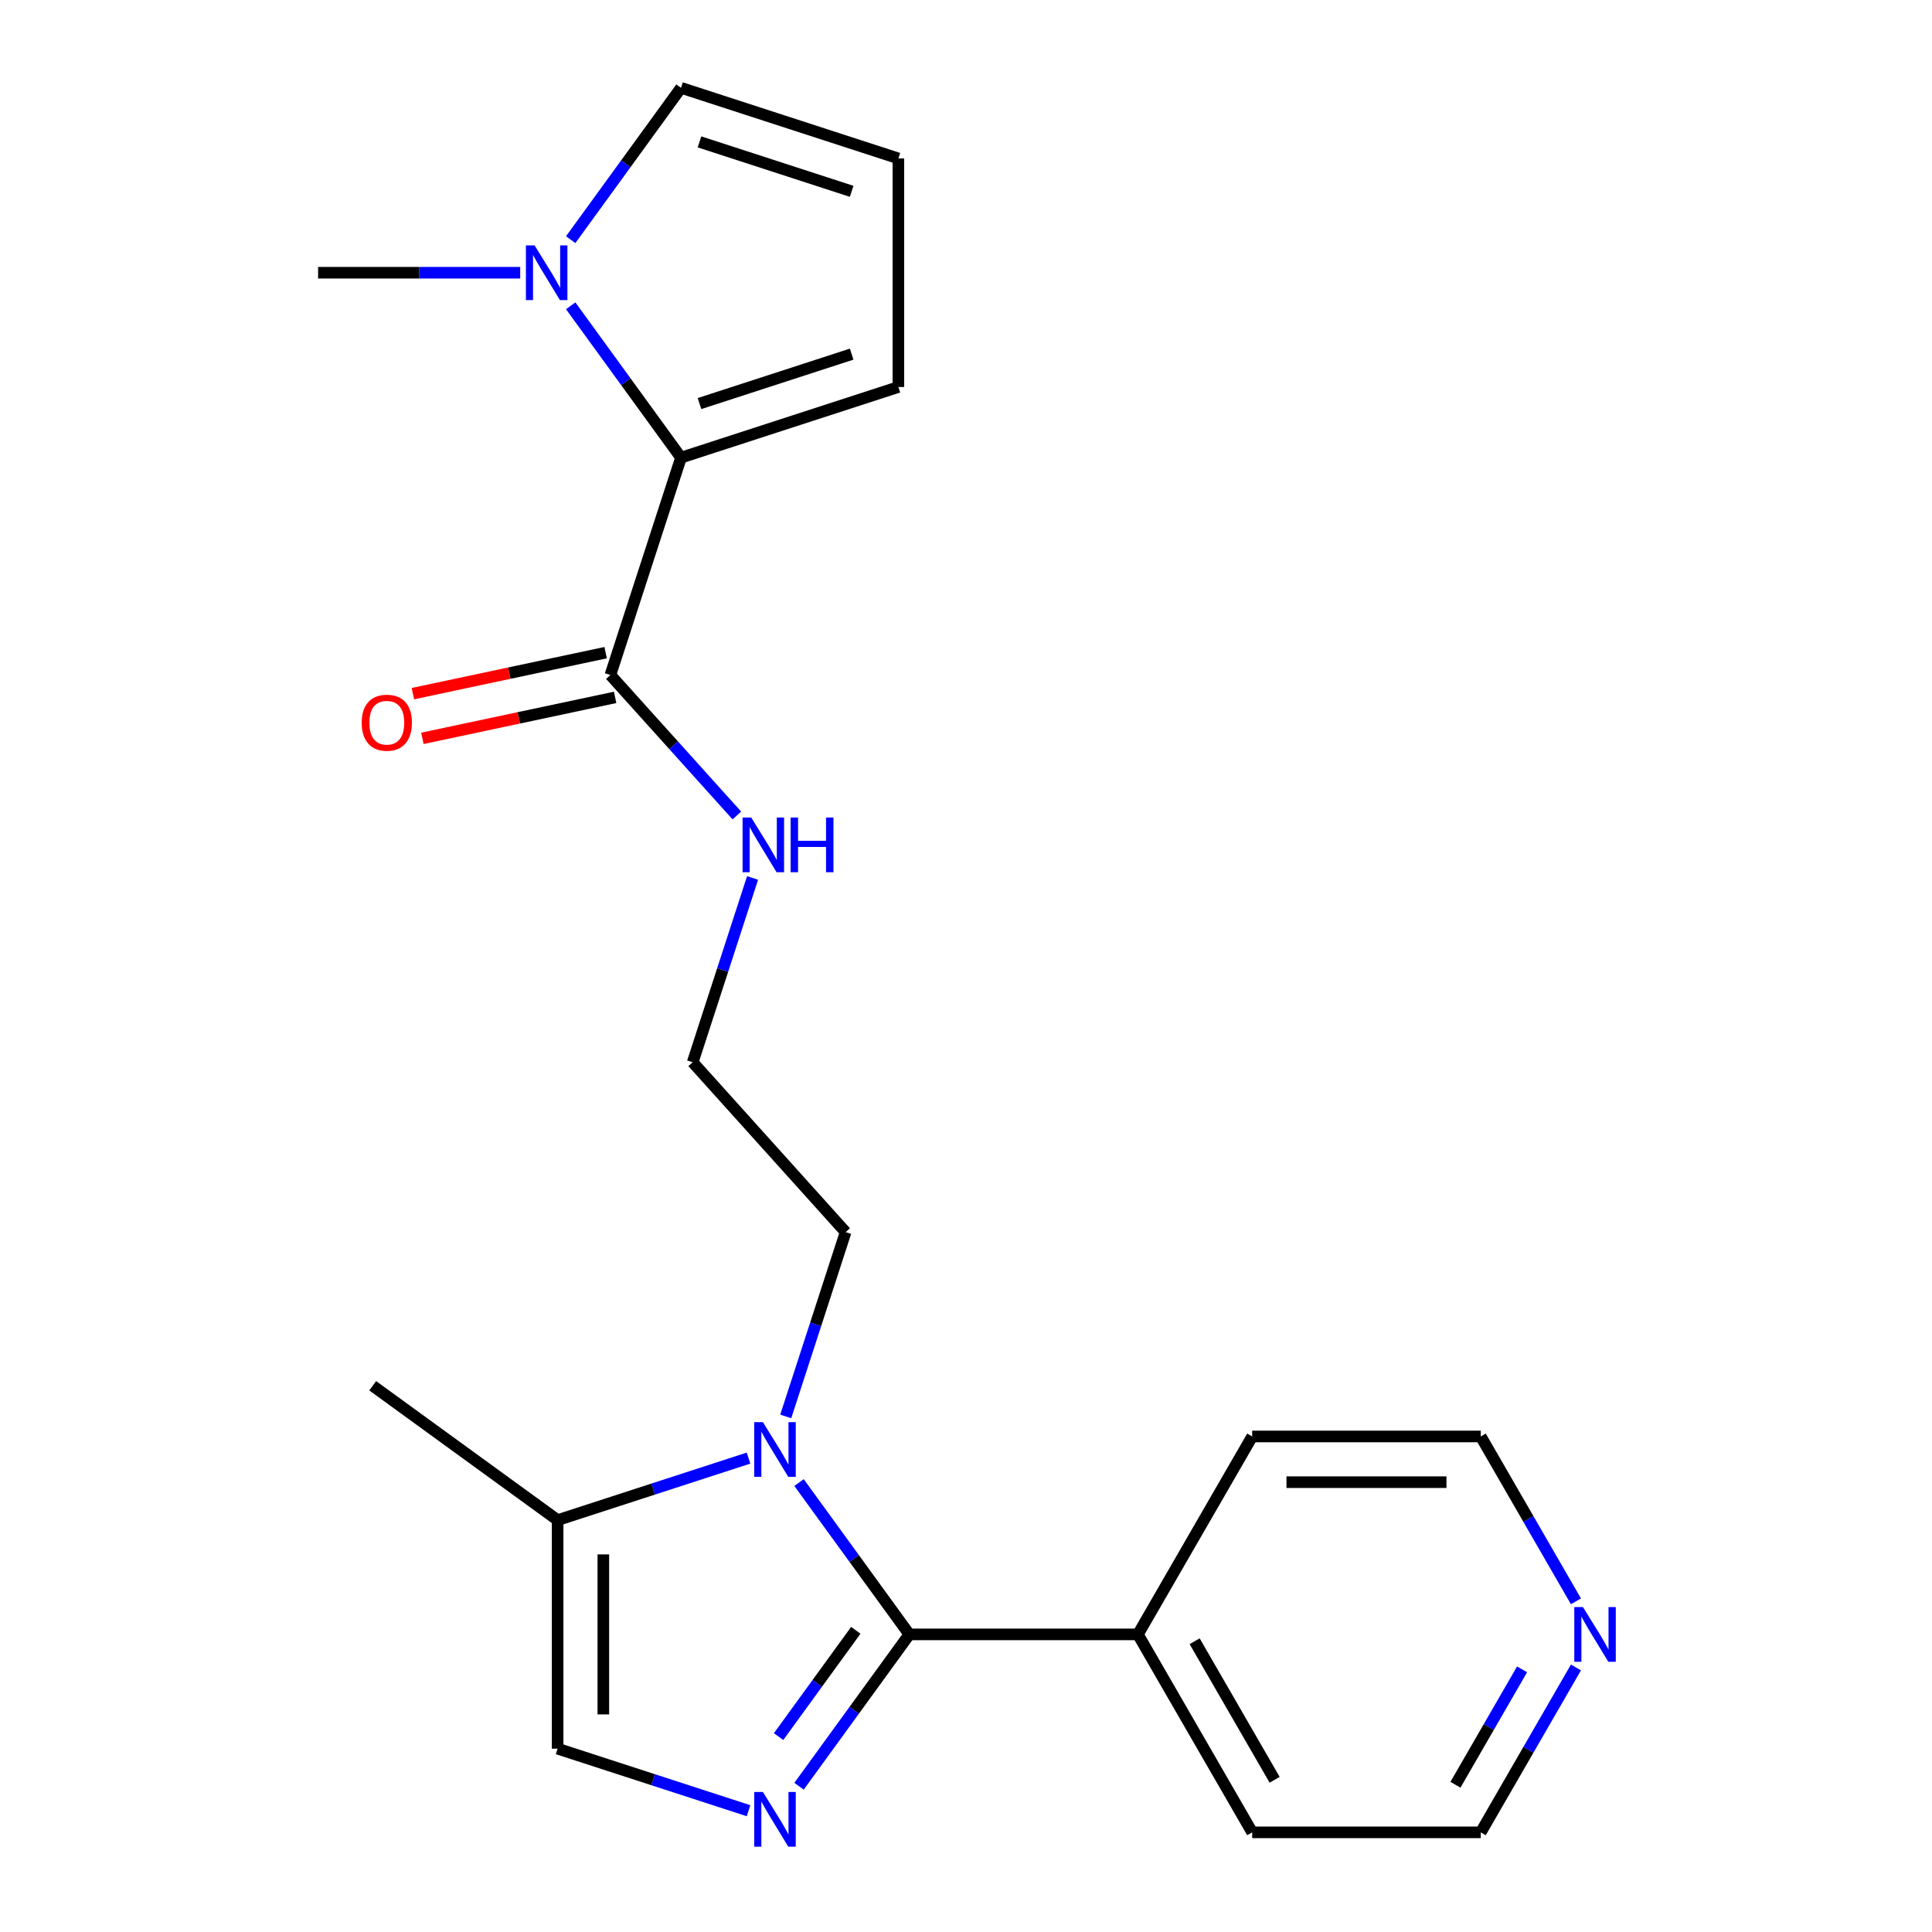 <?xml version='1.0' encoding='iso-8859-1'?>
<svg version='1.1' baseProfile='full'
              xmlns='http://www.w3.org/2000/svg'
                      xmlns:rdkit='http://www.rdkit.org/xml'
                      xmlns:xlink='http://www.w3.org/1999/xlink'
                  xml:space='preserve'
width='1000px' height='1000px' viewBox='0 0 1000 1000'>
<!-- END OF HEADER -->
<rect style='opacity:1.0;fill:#FFFFFF;stroke:none' width='1000' height='1000' x='0' y='0'> </rect>
<path class='bond-0' d='M 470.676,845.964 L 442.125,885.26' style='fill:none;fill-rule:evenodd;stroke:#000000;stroke-width:6px;stroke-linecap:butt;stroke-linejoin:miter;stroke-opacity:1' />
<path class='bond-0' d='M 442.125,885.26 L 413.575,924.556' style='fill:none;fill-rule:evenodd;stroke:#0000FF;stroke-width:6px;stroke-linecap:butt;stroke-linejoin:miter;stroke-opacity:1' />
<path class='bond-0' d='M 442.969,843.845 L 422.983,871.352' style='fill:none;fill-rule:evenodd;stroke:#000000;stroke-width:6px;stroke-linecap:butt;stroke-linejoin:miter;stroke-opacity:1' />
<path class='bond-0' d='M 422.983,871.352 L 402.998,898.86' style='fill:none;fill-rule:evenodd;stroke:#0000FF;stroke-width:6px;stroke-linecap:butt;stroke-linejoin:miter;stroke-opacity:1' />
<path class='bond-1' d='M 470.676,845.964 L 442.125,806.667' style='fill:none;fill-rule:evenodd;stroke:#000000;stroke-width:6px;stroke-linecap:butt;stroke-linejoin:miter;stroke-opacity:1' />
<path class='bond-1' d='M 442.125,806.667 L 413.575,767.371' style='fill:none;fill-rule:evenodd;stroke:#0000FF;stroke-width:6px;stroke-linecap:butt;stroke-linejoin:miter;stroke-opacity:1' />
<path class='bond-10' d='M 470.676,845.964 L 588.98,845.964' style='fill:none;fill-rule:evenodd;stroke:#000000;stroke-width:6px;stroke-linecap:butt;stroke-linejoin:miter;stroke-opacity:1' />
<path class='bond-4' d='M 387.44,937.223 L 338.032,921.17' style='fill:none;fill-rule:evenodd;stroke:#0000FF;stroke-width:6px;stroke-linecap:butt;stroke-linejoin:miter;stroke-opacity:1' />
<path class='bond-4' d='M 338.032,921.17 L 288.624,905.116' style='fill:none;fill-rule:evenodd;stroke:#000000;stroke-width:6px;stroke-linecap:butt;stroke-linejoin:miter;stroke-opacity:1' />
<path class='bond-5' d='M 387.44,754.704 L 338.032,770.758' style='fill:none;fill-rule:evenodd;stroke:#0000FF;stroke-width:6px;stroke-linecap:butt;stroke-linejoin:miter;stroke-opacity:1' />
<path class='bond-5' d='M 338.032,770.758 L 288.624,786.811' style='fill:none;fill-rule:evenodd;stroke:#000000;stroke-width:6px;stroke-linecap:butt;stroke-linejoin:miter;stroke-opacity:1' />
<path class='bond-14' d='M 406.7,733.136 L 422.198,685.437' style='fill:none;fill-rule:evenodd;stroke:#0000FF;stroke-width:6px;stroke-linecap:butt;stroke-linejoin:miter;stroke-opacity:1' />
<path class='bond-14' d='M 422.198,685.437 L 437.696,637.739' style='fill:none;fill-rule:evenodd;stroke:#000000;stroke-width:6px;stroke-linecap:butt;stroke-linejoin:miter;stroke-opacity:1' />
<path class='bond-2' d='M 352.49,236.875 L 315.932,349.39' style='fill:none;fill-rule:evenodd;stroke:#000000;stroke-width:6px;stroke-linecap:butt;stroke-linejoin:miter;stroke-opacity:1' />
<path class='bond-3' d='M 352.49,236.875 L 323.94,197.579' style='fill:none;fill-rule:evenodd;stroke:#000000;stroke-width:6px;stroke-linecap:butt;stroke-linejoin:miter;stroke-opacity:1' />
<path class='bond-3' d='M 323.94,197.579 L 295.389,158.283' style='fill:none;fill-rule:evenodd;stroke:#0000FF;stroke-width:6px;stroke-linecap:butt;stroke-linejoin:miter;stroke-opacity:1' />
<path class='bond-7' d='M 352.49,236.875 L 465.004,200.317' style='fill:none;fill-rule:evenodd;stroke:#000000;stroke-width:6px;stroke-linecap:butt;stroke-linejoin:miter;stroke-opacity:1' />
<path class='bond-7' d='M 362.056,208.889 L 440.816,183.298' style='fill:none;fill-rule:evenodd;stroke:#000000;stroke-width:6px;stroke-linecap:butt;stroke-linejoin:miter;stroke-opacity:1' />
<path class='bond-8' d='M 295.389,124.047 L 323.94,84.751' style='fill:none;fill-rule:evenodd;stroke:#0000FF;stroke-width:6px;stroke-linecap:butt;stroke-linejoin:miter;stroke-opacity:1' />
<path class='bond-8' d='M 323.94,84.751 L 352.49,45.455' style='fill:none;fill-rule:evenodd;stroke:#000000;stroke-width:6px;stroke-linecap:butt;stroke-linejoin:miter;stroke-opacity:1' />
<path class='bond-16' d='M 269.255,141.165 L 216.951,141.165' style='fill:none;fill-rule:evenodd;stroke:#0000FF;stroke-width:6px;stroke-linecap:butt;stroke-linejoin:miter;stroke-opacity:1' />
<path class='bond-16' d='M 216.951,141.165 L 164.648,141.165' style='fill:none;fill-rule:evenodd;stroke:#000000;stroke-width:6px;stroke-linecap:butt;stroke-linejoin:miter;stroke-opacity:1' />
<path class='bond-22' d='M 288.624,905.116 L 288.624,786.811' style='fill:none;fill-rule:evenodd;stroke:#000000;stroke-width:6px;stroke-linecap:butt;stroke-linejoin:miter;stroke-opacity:1' />
<path class='bond-22' d='M 312.285,887.37 L 312.285,804.557' style='fill:none;fill-rule:evenodd;stroke:#000000;stroke-width:6px;stroke-linecap:butt;stroke-linejoin:miter;stroke-opacity:1' />
<path class='bond-17' d='M 288.624,786.811 L 192.913,717.274' style='fill:none;fill-rule:evenodd;stroke:#000000;stroke-width:6px;stroke-linecap:butt;stroke-linejoin:miter;stroke-opacity:1' />
<path class='bond-6' d='M 315.932,349.39 L 348.664,385.742' style='fill:none;fill-rule:evenodd;stroke:#000000;stroke-width:6px;stroke-linecap:butt;stroke-linejoin:miter;stroke-opacity:1' />
<path class='bond-6' d='M 348.664,385.742 L 381.396,422.094' style='fill:none;fill-rule:evenodd;stroke:#0000FF;stroke-width:6px;stroke-linecap:butt;stroke-linejoin:miter;stroke-opacity:1' />
<path class='bond-11' d='M 313.472,337.818 L 263.591,348.42' style='fill:none;fill-rule:evenodd;stroke:#000000;stroke-width:6px;stroke-linecap:butt;stroke-linejoin:miter;stroke-opacity:1' />
<path class='bond-11' d='M 263.591,348.42 L 213.711,359.023' style='fill:none;fill-rule:evenodd;stroke:#FF0000;stroke-width:6px;stroke-linecap:butt;stroke-linejoin:miter;stroke-opacity:1' />
<path class='bond-11' d='M 318.392,360.962 L 268.511,371.564' style='fill:none;fill-rule:evenodd;stroke:#000000;stroke-width:6px;stroke-linecap:butt;stroke-linejoin:miter;stroke-opacity:1' />
<path class='bond-11' d='M 268.511,371.564 L 218.63,382.167' style='fill:none;fill-rule:evenodd;stroke:#FF0000;stroke-width:6px;stroke-linecap:butt;stroke-linejoin:miter;stroke-opacity:1' />
<path class='bond-9' d='M 465.004,200.317 L 465.004,82.013' style='fill:none;fill-rule:evenodd;stroke:#000000;stroke-width:6px;stroke-linecap:butt;stroke-linejoin:miter;stroke-opacity:1' />
<path class='bond-24' d='M 352.49,45.455 L 465.004,82.013' style='fill:none;fill-rule:evenodd;stroke:#000000;stroke-width:6px;stroke-linecap:butt;stroke-linejoin:miter;stroke-opacity:1' />
<path class='bond-24' d='M 362.056,73.441 L 440.816,99.032' style='fill:none;fill-rule:evenodd;stroke:#000000;stroke-width:6px;stroke-linecap:butt;stroke-linejoin:miter;stroke-opacity:1' />
<path class='bond-20' d='M 588.98,845.964 L 648.133,743.509' style='fill:none;fill-rule:evenodd;stroke:#000000;stroke-width:6px;stroke-linecap:butt;stroke-linejoin:miter;stroke-opacity:1' />
<path class='bond-21' d='M 588.98,845.964 L 648.133,948.418' style='fill:none;fill-rule:evenodd;stroke:#000000;stroke-width:6px;stroke-linecap:butt;stroke-linejoin:miter;stroke-opacity:1' />
<path class='bond-21' d='M 618.344,849.501 L 659.751,921.22' style='fill:none;fill-rule:evenodd;stroke:#000000;stroke-width:6px;stroke-linecap:butt;stroke-linejoin:miter;stroke-opacity:1' />
<path class='bond-12' d='M 815.707,863.081 L 791.072,905.75' style='fill:none;fill-rule:evenodd;stroke:#0000FF;stroke-width:6px;stroke-linecap:butt;stroke-linejoin:miter;stroke-opacity:1' />
<path class='bond-12' d='M 791.072,905.75 L 766.437,948.418' style='fill:none;fill-rule:evenodd;stroke:#000000;stroke-width:6px;stroke-linecap:butt;stroke-linejoin:miter;stroke-opacity:1' />
<path class='bond-12' d='M 787.825,864.051 L 770.581,893.919' style='fill:none;fill-rule:evenodd;stroke:#0000FF;stroke-width:6px;stroke-linecap:butt;stroke-linejoin:miter;stroke-opacity:1' />
<path class='bond-12' d='M 770.581,893.919 L 753.337,923.787' style='fill:none;fill-rule:evenodd;stroke:#000000;stroke-width:6px;stroke-linecap:butt;stroke-linejoin:miter;stroke-opacity:1' />
<path class='bond-23' d='M 815.707,828.846 L 791.072,786.177' style='fill:none;fill-rule:evenodd;stroke:#0000FF;stroke-width:6px;stroke-linecap:butt;stroke-linejoin:miter;stroke-opacity:1' />
<path class='bond-23' d='M 791.072,786.177 L 766.437,743.509' style='fill:none;fill-rule:evenodd;stroke:#000000;stroke-width:6px;stroke-linecap:butt;stroke-linejoin:miter;stroke-opacity:1' />
<path class='bond-13' d='M 389.531,454.425 L 374.033,502.123' style='fill:none;fill-rule:evenodd;stroke:#0000FF;stroke-width:6px;stroke-linecap:butt;stroke-linejoin:miter;stroke-opacity:1' />
<path class='bond-13' d='M 374.033,502.123 L 358.535,549.821' style='fill:none;fill-rule:evenodd;stroke:#000000;stroke-width:6px;stroke-linecap:butt;stroke-linejoin:miter;stroke-opacity:1' />
<path class='bond-15' d='M 437.696,637.739 L 358.535,549.821' style='fill:none;fill-rule:evenodd;stroke:#000000;stroke-width:6px;stroke-linecap:butt;stroke-linejoin:miter;stroke-opacity:1' />
<path class='bond-18' d='M 766.437,743.509 L 648.133,743.509' style='fill:none;fill-rule:evenodd;stroke:#000000;stroke-width:6px;stroke-linecap:butt;stroke-linejoin:miter;stroke-opacity:1' />
<path class='bond-18' d='M 748.691,767.17 L 665.878,767.17' style='fill:none;fill-rule:evenodd;stroke:#000000;stroke-width:6px;stroke-linecap:butt;stroke-linejoin:miter;stroke-opacity:1' />
<path class='bond-19' d='M 766.437,948.418 L 648.133,948.418' style='fill:none;fill-rule:evenodd;stroke:#000000;stroke-width:6px;stroke-linecap:butt;stroke-linejoin:miter;stroke-opacity:1' />
<path  class='atom-1' d='M 394.878 927.514
L 404.158 942.514
Q 405.078 943.994, 406.558 946.674
Q 408.038 949.354, 408.118 949.514
L 408.118 927.514
L 411.878 927.514
L 411.878 955.834
L 407.998 955.834
L 398.038 939.434
Q 396.878 937.514, 395.638 935.314
Q 394.438 933.114, 394.078 932.434
L 394.078 955.834
L 390.398 955.834
L 390.398 927.514
L 394.878 927.514
' fill='#0000FF'/>
<path  class='atom-2' d='M 394.878 736.093
L 404.158 751.093
Q 405.078 752.573, 406.558 755.253
Q 408.038 757.933, 408.118 758.093
L 408.118 736.093
L 411.878 736.093
L 411.878 764.413
L 407.998 764.413
L 398.038 748.013
Q 396.878 746.093, 395.638 743.893
Q 394.438 741.693, 394.078 741.013
L 394.078 764.413
L 390.398 764.413
L 390.398 736.093
L 394.878 736.093
' fill='#0000FF'/>
<path  class='atom-4' d='M 276.692 127.005
L 285.972 142.005
Q 286.892 143.485, 288.372 146.165
Q 289.852 148.845, 289.932 149.005
L 289.932 127.005
L 293.692 127.005
L 293.692 155.325
L 289.812 155.325
L 279.852 138.925
Q 278.692 137.005, 277.452 134.805
Q 276.252 132.605, 275.892 131.925
L 275.892 155.325
L 272.212 155.325
L 272.212 127.005
L 276.692 127.005
' fill='#0000FF'/>
<path  class='atom-12' d='M 187.213 374.067
Q 187.213 367.267, 190.573 363.467
Q 193.933 359.667, 200.213 359.667
Q 206.493 359.667, 209.853 363.467
Q 213.213 367.267, 213.213 374.067
Q 213.213 380.947, 209.813 384.867
Q 206.413 388.747, 200.213 388.747
Q 193.973 388.747, 190.573 384.867
Q 187.213 380.987, 187.213 374.067
M 200.213 385.547
Q 204.533 385.547, 206.853 382.667
Q 209.213 379.747, 209.213 374.067
Q 209.213 368.507, 206.853 365.707
Q 204.533 362.867, 200.213 362.867
Q 195.893 362.867, 193.533 365.667
Q 191.213 368.467, 191.213 374.067
Q 191.213 379.787, 193.533 382.667
Q 195.893 385.547, 200.213 385.547
' fill='#FF0000'/>
<path  class='atom-13' d='M 819.329 831.804
L 828.609 846.804
Q 829.529 848.284, 831.009 850.964
Q 832.489 853.644, 832.569 853.804
L 832.569 831.804
L 836.329 831.804
L 836.329 860.124
L 832.449 860.124
L 822.489 843.724
Q 821.329 841.804, 820.089 839.604
Q 818.889 837.404, 818.529 836.724
L 818.529 860.124
L 814.849 860.124
L 814.849 831.804
L 819.329 831.804
' fill='#0000FF'/>
<path  class='atom-14' d='M 388.833 423.147
L 398.113 438.147
Q 399.033 439.627, 400.513 442.307
Q 401.993 444.987, 402.073 445.147
L 402.073 423.147
L 405.833 423.147
L 405.833 451.467
L 401.953 451.467
L 391.993 435.067
Q 390.833 433.147, 389.593 430.947
Q 388.393 428.747, 388.033 428.067
L 388.033 451.467
L 384.353 451.467
L 384.353 423.147
L 388.833 423.147
' fill='#0000FF'/>
<path  class='atom-14' d='M 409.233 423.147
L 413.073 423.147
L 413.073 435.187
L 427.553 435.187
L 427.553 423.147
L 431.393 423.147
L 431.393 451.467
L 427.553 451.467
L 427.553 438.387
L 413.073 438.387
L 413.073 451.467
L 409.233 451.467
L 409.233 423.147
' fill='#0000FF'/>
</svg>
